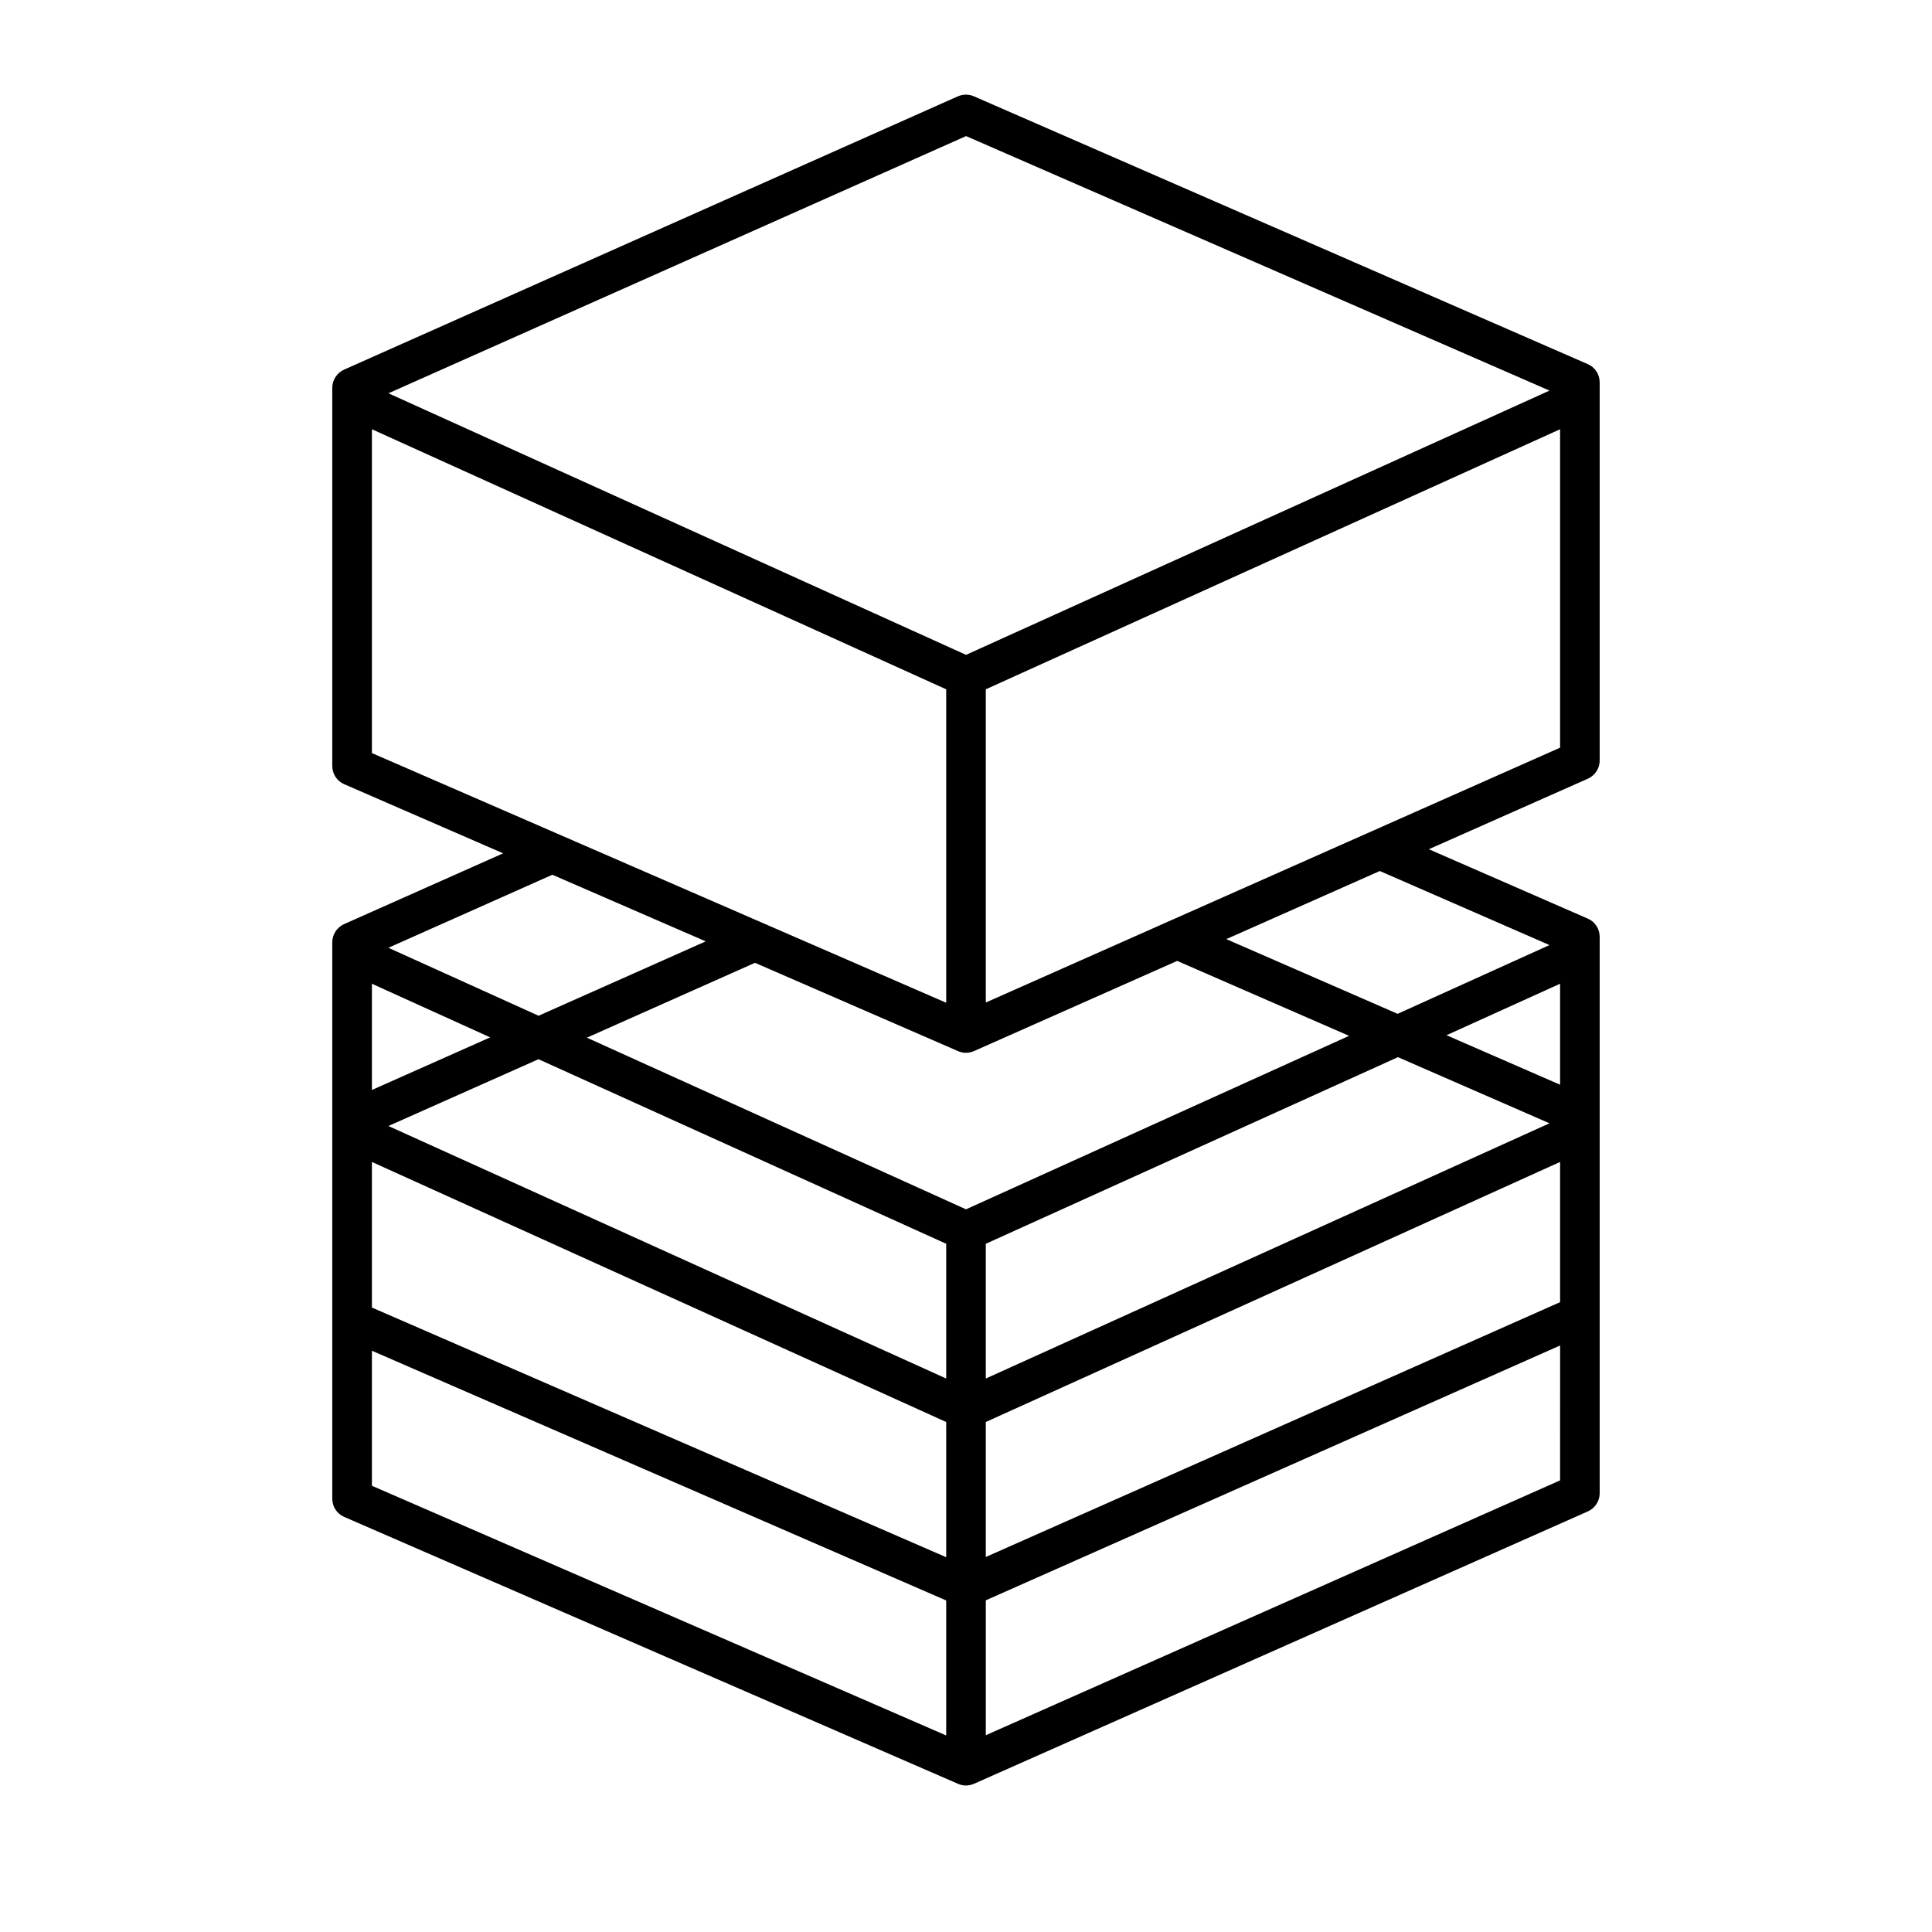 <?xml version="1.0" encoding="UTF-8"?>
<!-- Uploaded to: SVG Repo, www.svgrepo.com, Generator: SVG Repo Mixer Tools -->
<svg fill="#000000" width="800px" height="800px" version="1.1" viewBox="144 144 512 512" xmlns="http://www.w3.org/2000/svg">
 <path d="m557.44 342.14-152.19 67.535v-83.004l152.19-68.918zm-2.812 52.312-40.242 18.223-45.406-19.797 40.684-18.051zm2.812 37.012-30.102-13.121 30.102-13.645zm0 57.621-89.949 39.93-62.242 27.602v-35.77l152.19-68.918zm0 47.234-1.047 0.461-151.14 67.07v-35.75l83.844-37.199 68.348-30.332zm-42.969-112.16 40.156 17.527-149.38 67.637v-35.707zm-114.47 40.324-100.47-45.488 44.543-19.84 53.824 23.406c0.672 0.293 1.387 0.441 2.102 0.441 0.711 0 1.445-0.168 2.141-0.461l53.824-23.891 45.551 19.859zm-5.25 44.84-147.82-66.922 39.777-17.699 108.05 48.914zm0 13.328v34.027l-98.012-42.613-54.18-23.551v-38.586l152.19 68.918zm0 81.262-152.19-66.168v-35.789l21.223 9.234 130.97 56.953zm-152.19-199.21 31.34 14.211-31.34 13.938zm47.82-28.887 40.641 17.656-44.293 19.711-39.801-18.012zm-47.82-118.06 152.19 68.918v83.066l-152.19-66.168zm157.46-77.691 154.61 67.449-154.62 70.027-153.07-69.316zm167.91 165.5v-100.26c0-2.098-1.238-3.988-3.148-4.805l-162.69-70.977c-1.324-0.586-2.875-0.586-4.242 0l-162.69 72.445c-1.867 0.859-3.106 2.731-3.106 4.809v100.23c0 2.102 1.238 3.969 3.148 4.809l42.133 18.324-42.176 18.77c-1.867 0.859-3.106 2.727-3.106 4.805v147.47c0 2.102 1.238 3.969 3.148 4.809l162.69 70.742c0.672 0.297 1.387 0.441 2.102 0.441 0.711 0 1.445-0.168 2.141-0.461l162.69-72.191c1.867-0.84 3.106-2.731 3.106-4.785v-147.49c0-2.098-1.238-3.988-3.148-4.805l-42.129-18.391 42.172-18.703c1.867-0.84 3.106-2.731 3.106-4.789z" fill-rule="evenodd"/>
</svg>